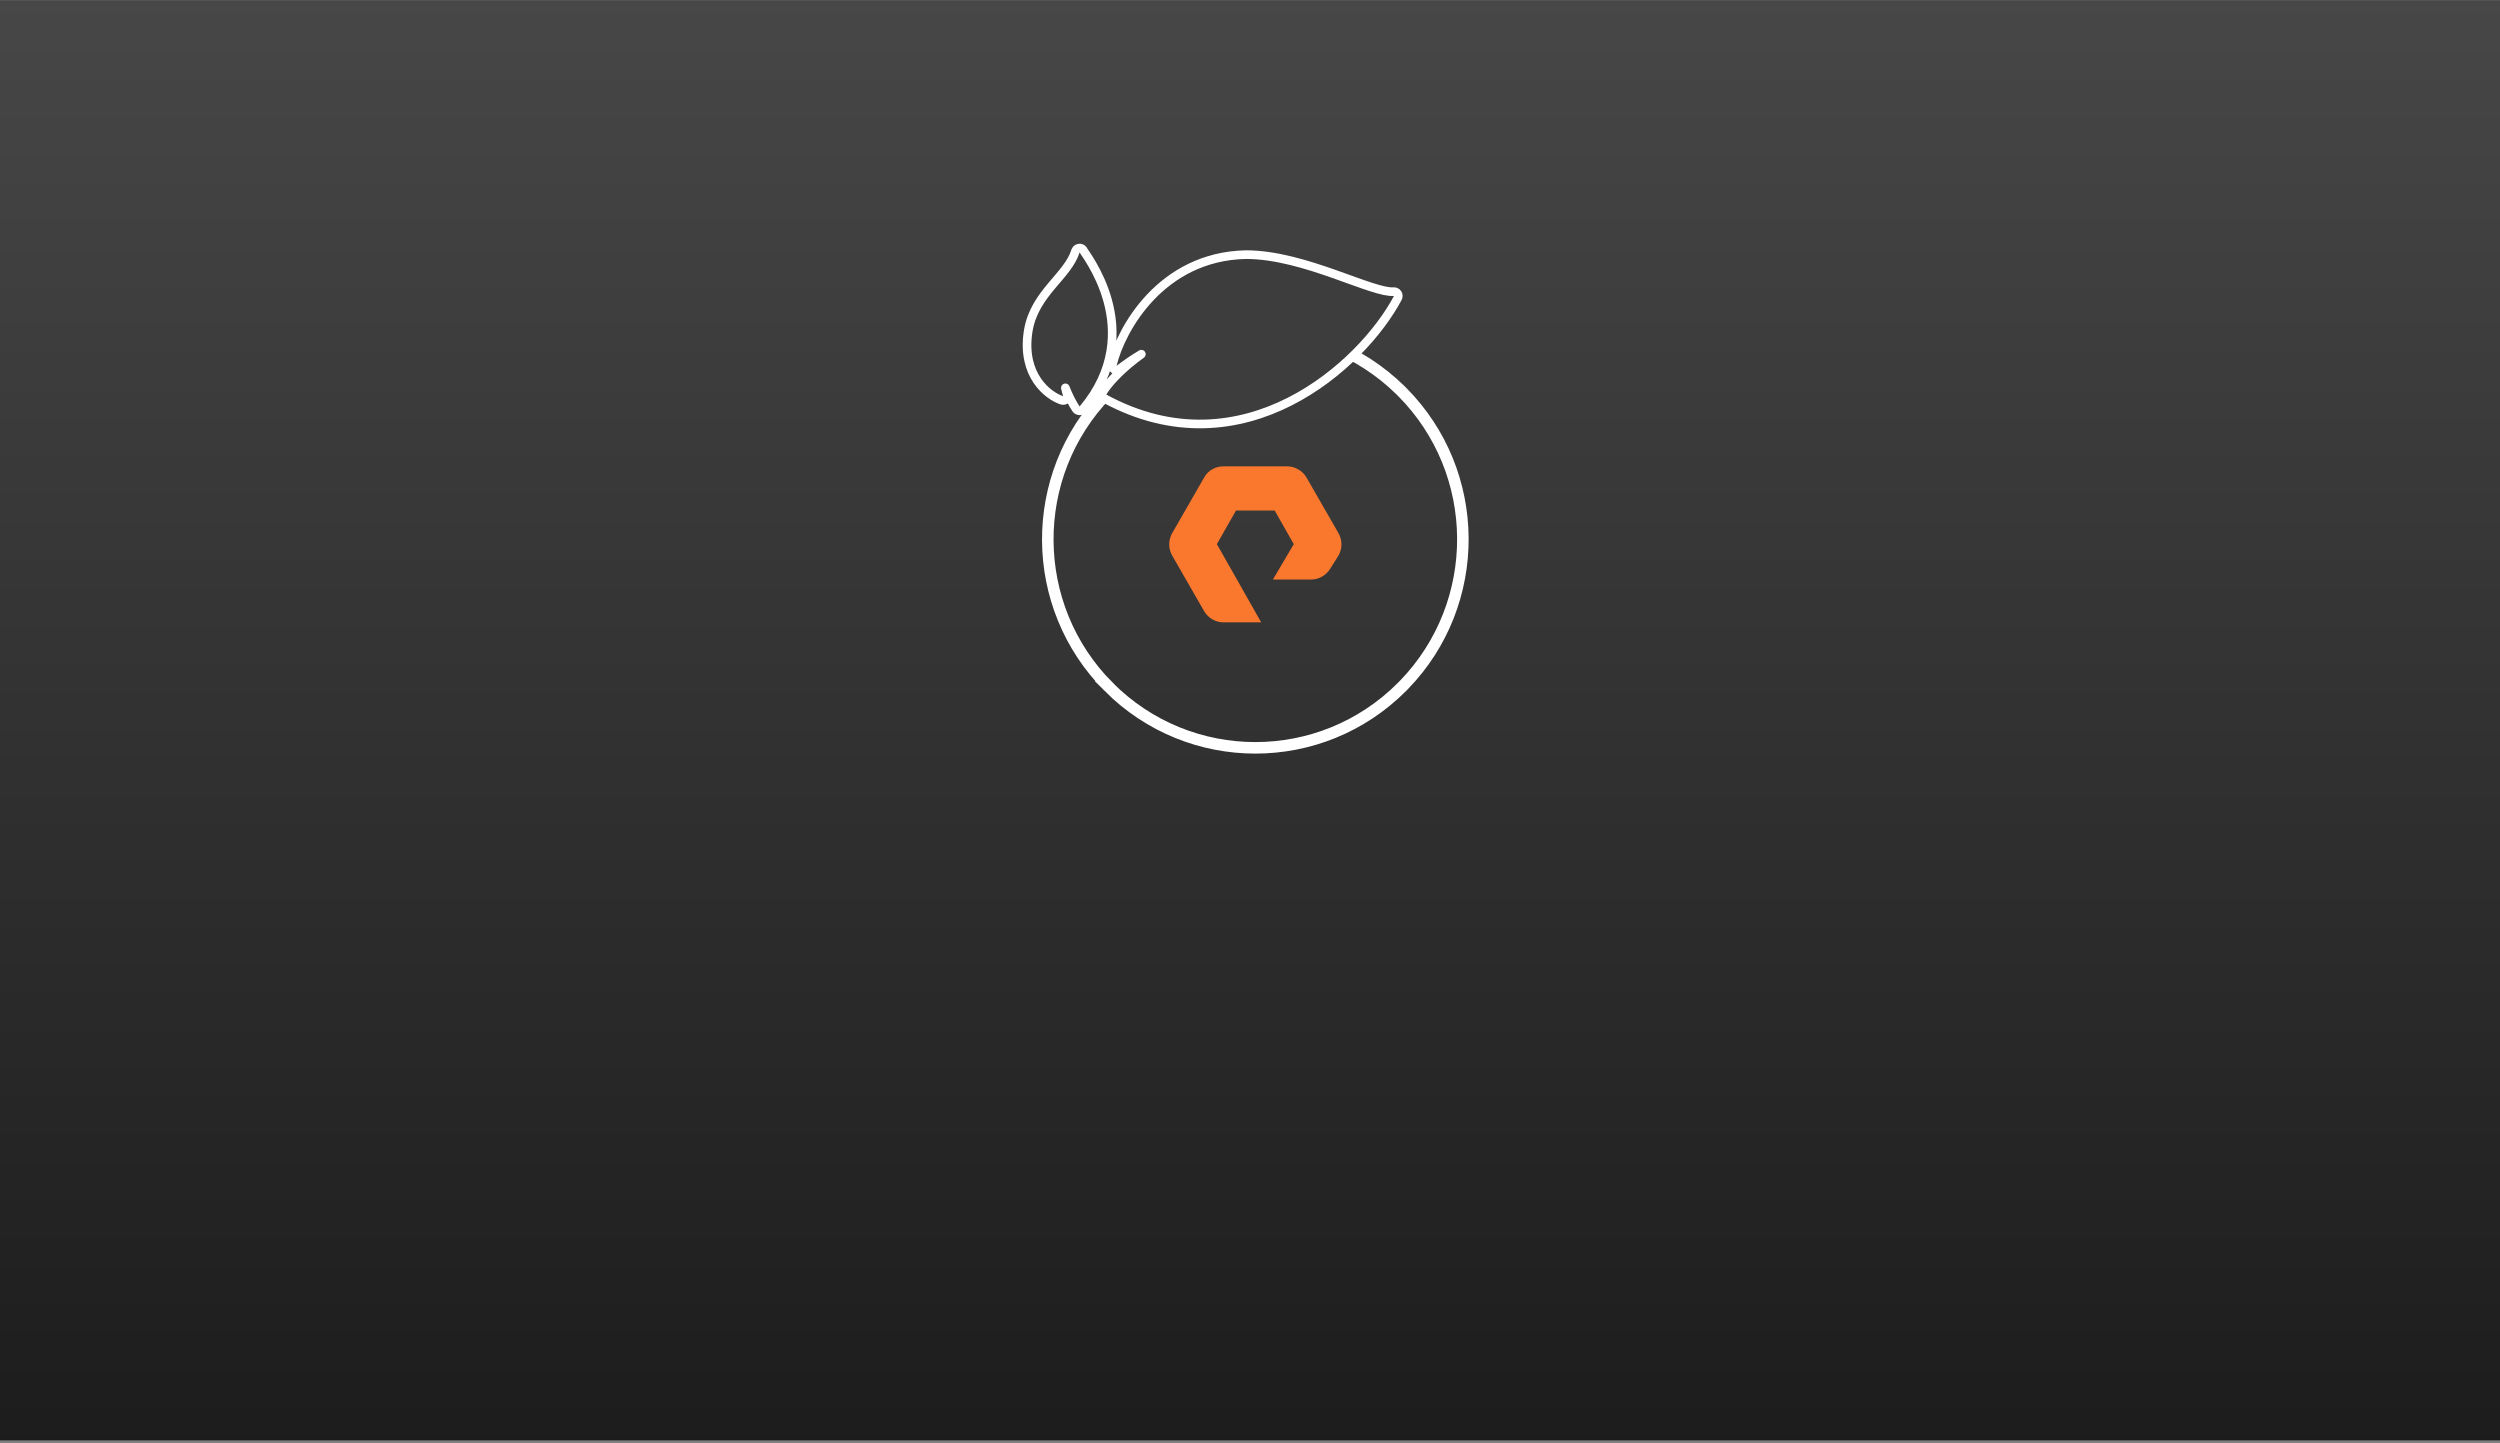 <svg width="868" height="501" viewBox="0 0 868 501" fill="none" xmlns="http://www.w3.org/2000/svg">
<rect x="0" y="0" width="868" height="501" fill="#808080" stroke="none"/>
<rect width="868" height="500" transform="translate(0 0.072)" fill="#474747"/>
<rect width="868" height="500" transform="translate(0 0.072)" fill="url(#paint0_linear_3829_40649)" fill-opacity="0.6"/>
<path d="M435.848 114.847C454.005 114.847 472.158 121.696 486.146 135.397L486.809 136.054C514.721 164.115 514.939 209.46 487.463 237.791L486.809 238.457C458.663 266.714 413.051 266.714 384.905 238.457H384.906C356.975 210.396 356.757 165.051 384.252 136.72L384.906 136.054C398.981 121.914 417.403 114.847 435.848 114.847Z" stroke="white" stroke-width="4"/>
<path d="M432.623 88.408C442.894 88.408 453.992 91.884 463.352 95.183C468.084 96.85 472.321 98.455 475.921 99.618C477.71 100.196 479.296 100.65 480.656 100.936C482.033 101.227 483.089 101.326 483.852 101.257C484.4 101.207 484.932 101.462 485.236 101.921C485.541 102.379 485.57 102.968 485.312 103.454C479.115 115.12 465.702 130.337 447.838 139.406C429.905 148.511 407.44 151.431 383.396 138.314C383.041 138.121 382.778 137.793 382.669 137.403C382.56 137.014 382.613 136.596 382.815 136.246C384.251 133.766 387.973 129.392 393.8 124.825C394.585 124.21 395.41 123.591 396.274 122.971C393.782 124.455 391.2 126.185 388.598 128.196C388.094 128.585 387.4 128.614 386.865 128.269C386.331 127.923 386.073 127.278 386.222 126.659C387.705 120.476 391.927 111.103 399.433 103.182C406.968 95.229 417.854 88.703 432.594 88.408H432.623ZM373.452 87.044C373.712 86.411 374.374 86.028 375.062 86.132C375.598 86.212 376.03 86.571 376.226 87.047C376.248 87.084 376.284 87.14 376.337 87.222C376.49 87.456 376.7 87.763 376.994 88.204C377.565 89.06 378.362 90.282 379.248 91.814C381.017 94.874 383.152 99.186 384.578 104.339C387.444 114.694 387.43 128.433 375.989 142.09C375.686 142.452 375.23 142.65 374.758 142.624C374.286 142.598 373.853 142.351 373.591 141.958C372.447 140.242 371.073 137.643 369.897 134.662C370.079 135.497 370.297 136.31 370.556 137.085C370.735 137.624 370.595 138.218 370.193 138.62C369.792 139.022 369.197 139.162 368.658 138.982C363.797 137.362 354.684 130.319 356.948 115.219L357.052 114.582C358.202 108.061 361.709 103.329 365.137 99.228C366.936 97.076 368.652 95.169 370.141 93.173C371.611 91.201 372.763 89.263 373.405 87.174L373.452 87.044Z" fill="#3D3D3D" stroke="white" stroke-width="3" stroke-linejoin="round"/>
<path d="M437.886 216.081H424.765C422.049 216.081 419.484 214.565 418.128 212.29L406.966 192.87C405.608 190.443 405.608 187.561 406.966 185.133L418.128 165.715C419.484 163.288 422.049 161.922 424.765 161.922H446.936C449.65 161.922 452.215 163.44 453.573 165.715L464.735 185.133C466.091 187.561 466.091 190.443 464.735 192.87L461.868 197.422C460.512 199.697 457.947 201.215 455.231 201.215H441.958L449.198 188.927L442.562 177.245H429.137L422.501 188.927L437.886 216.081Z" fill="#FA782E"/>
<defs>
<linearGradient id="paint0_linear_3829_40649" x1="434" y1="0" x2="434" y2="500" gradientUnits="userSpaceOnUse">
<stop stop-opacity="0"/>
<stop offset="1"/>
</linearGradient>
</defs>
</svg>
